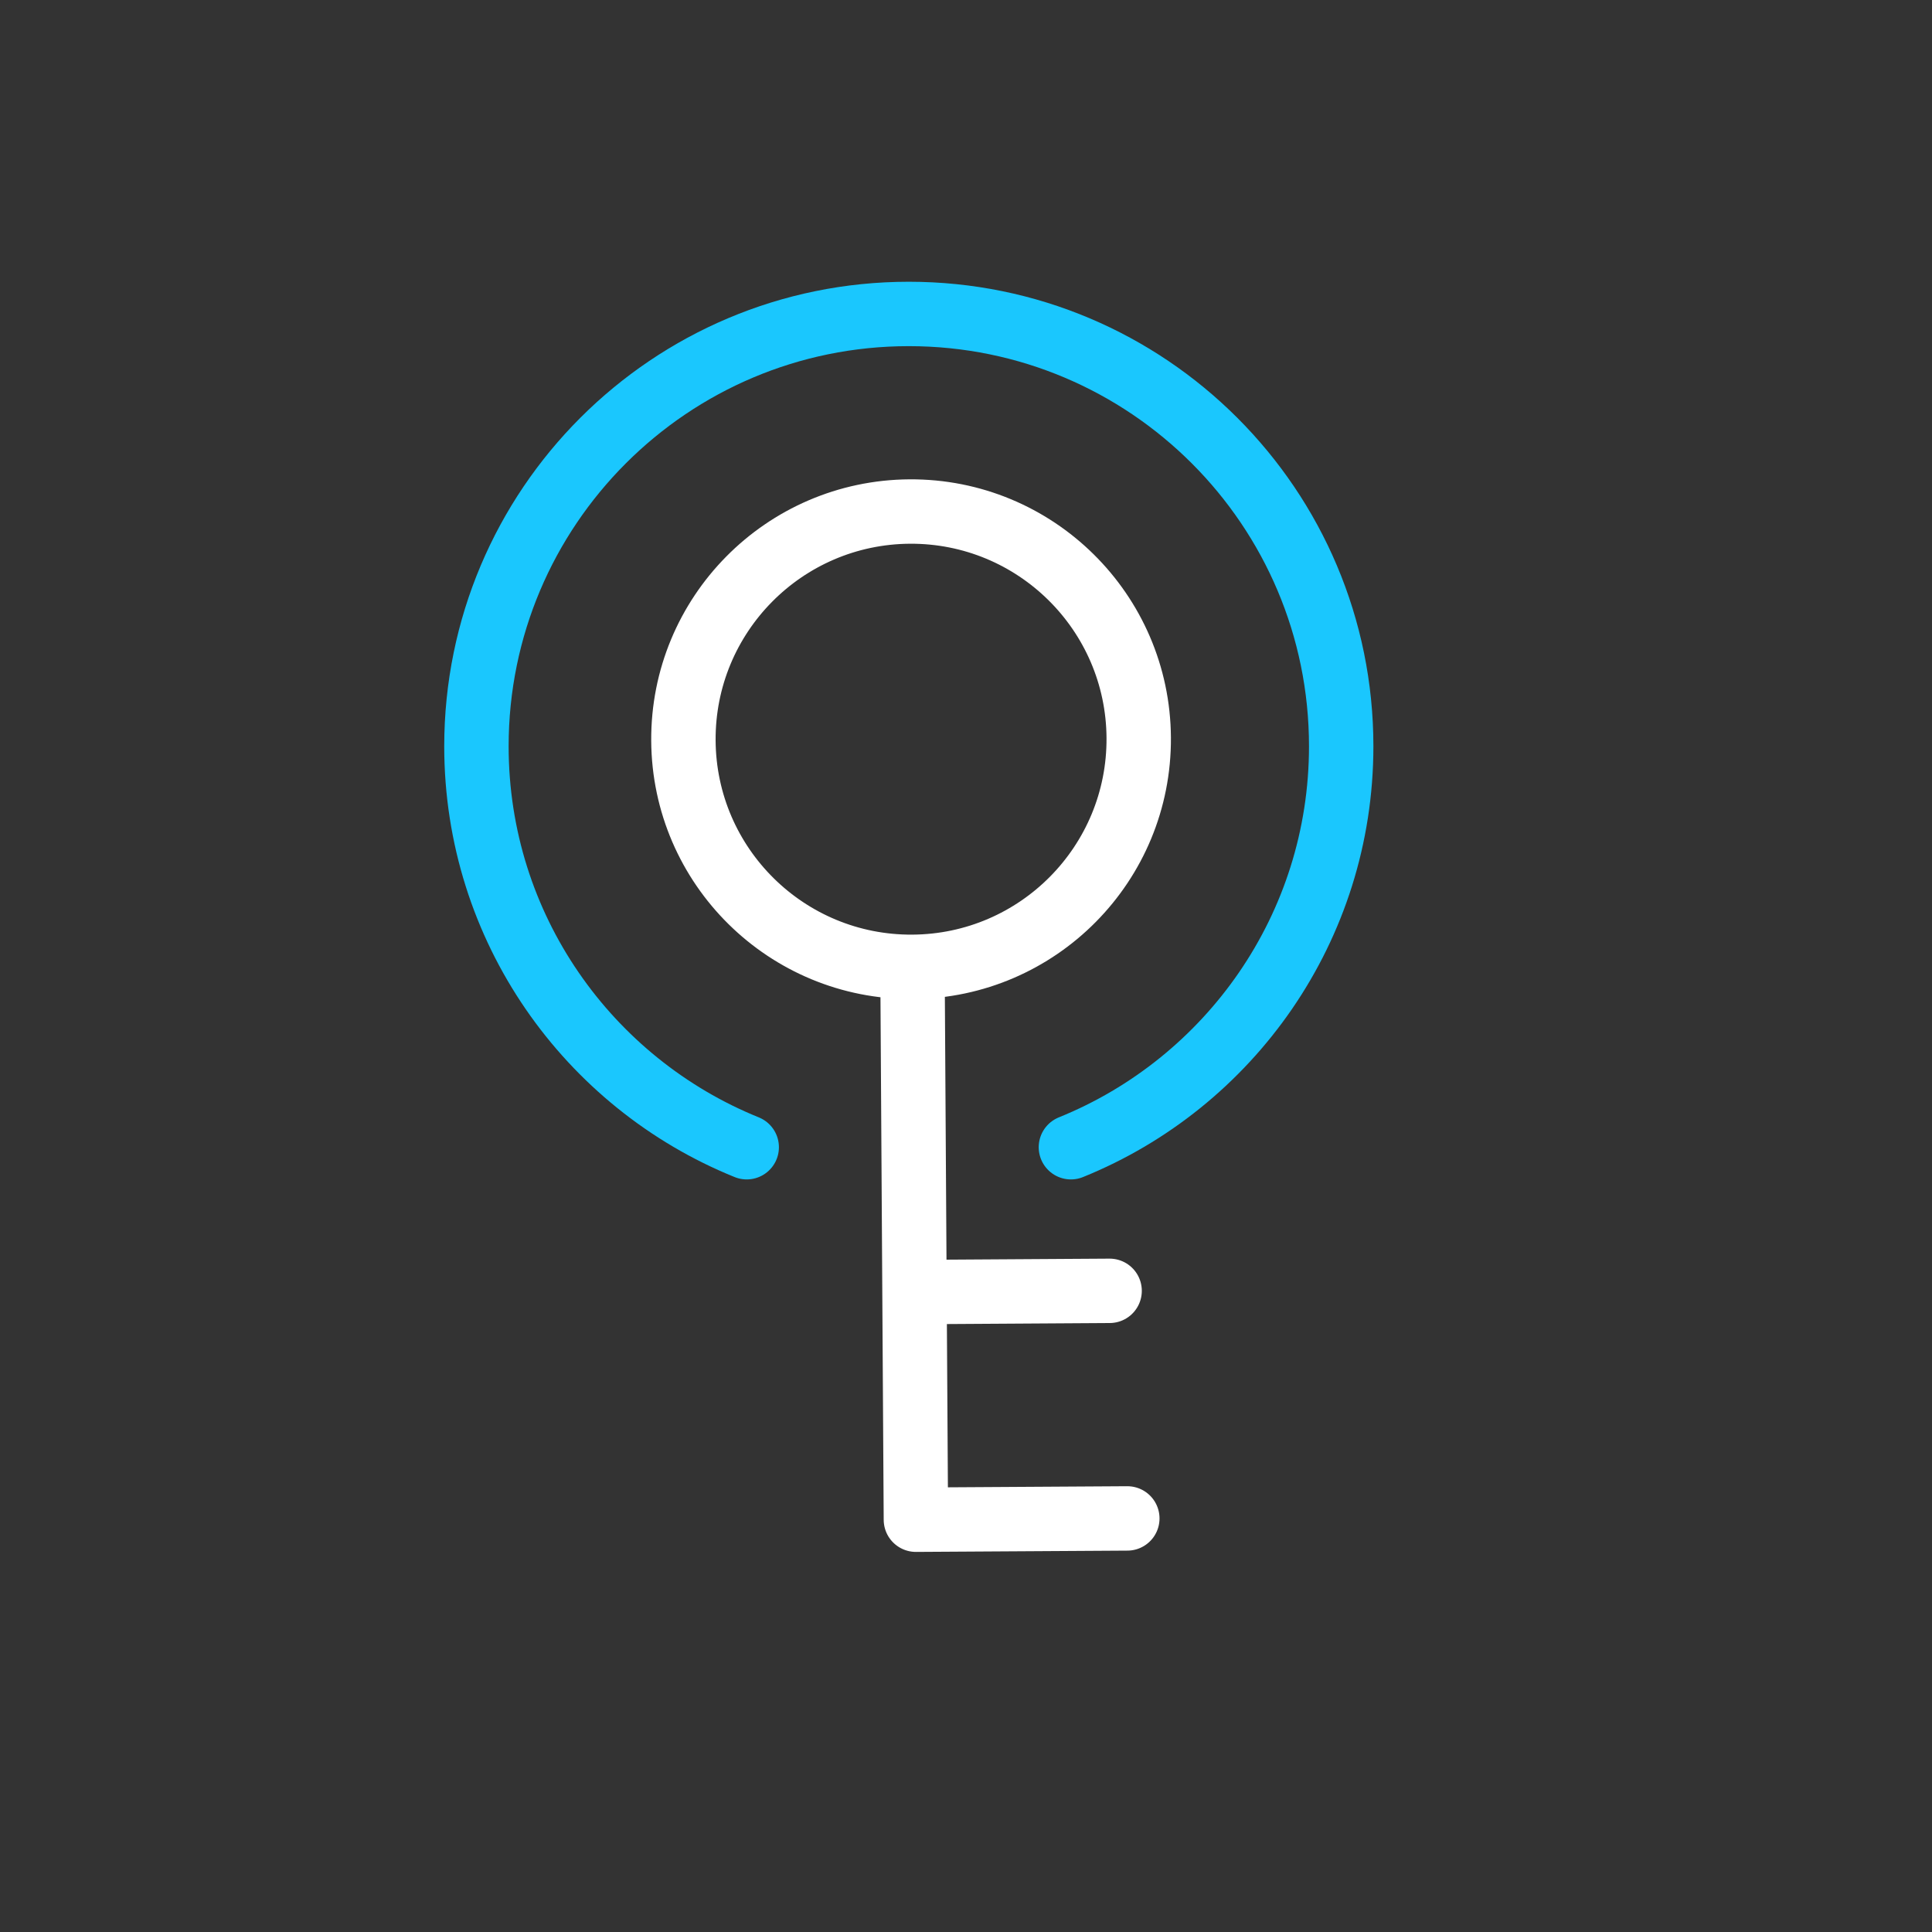 <svg width="30" height="30" viewBox="0 0 30 30" fill="none" xmlns="http://www.w3.org/2000/svg">
    <rect x="0" y="0" width="30" height="30" fill="#333333" stroke="none"/>
    <path
        d="M11.595 17.814C9.134 16.818 7.398 14.406 7.398 11.588C7.398 7.881 10.404 4.875 14.112 4.875C17.82 4.875 20.826 7.881 20.826 11.588C20.826 14.406 19.09 16.818 16.629 17.814"
        stroke="#1AC7FE" stroke-linecap="round" stroke-linejoin="round" />
    <path
        d="M14.169 15.013C16.121 15.001 17.694 13.409 17.682 11.456C17.67 9.504 16.077 7.931 14.125 7.943C12.173 7.956 10.6 9.548 10.612 11.5C10.624 13.453 12.217 15.025 14.169 15.013ZM14.169 15.013L14.222 23.598L17.505 23.578M14.2 20.063L17.23 20.044"
        stroke="white" stroke-linecap="round" stroke-linejoin="round" />
</svg>